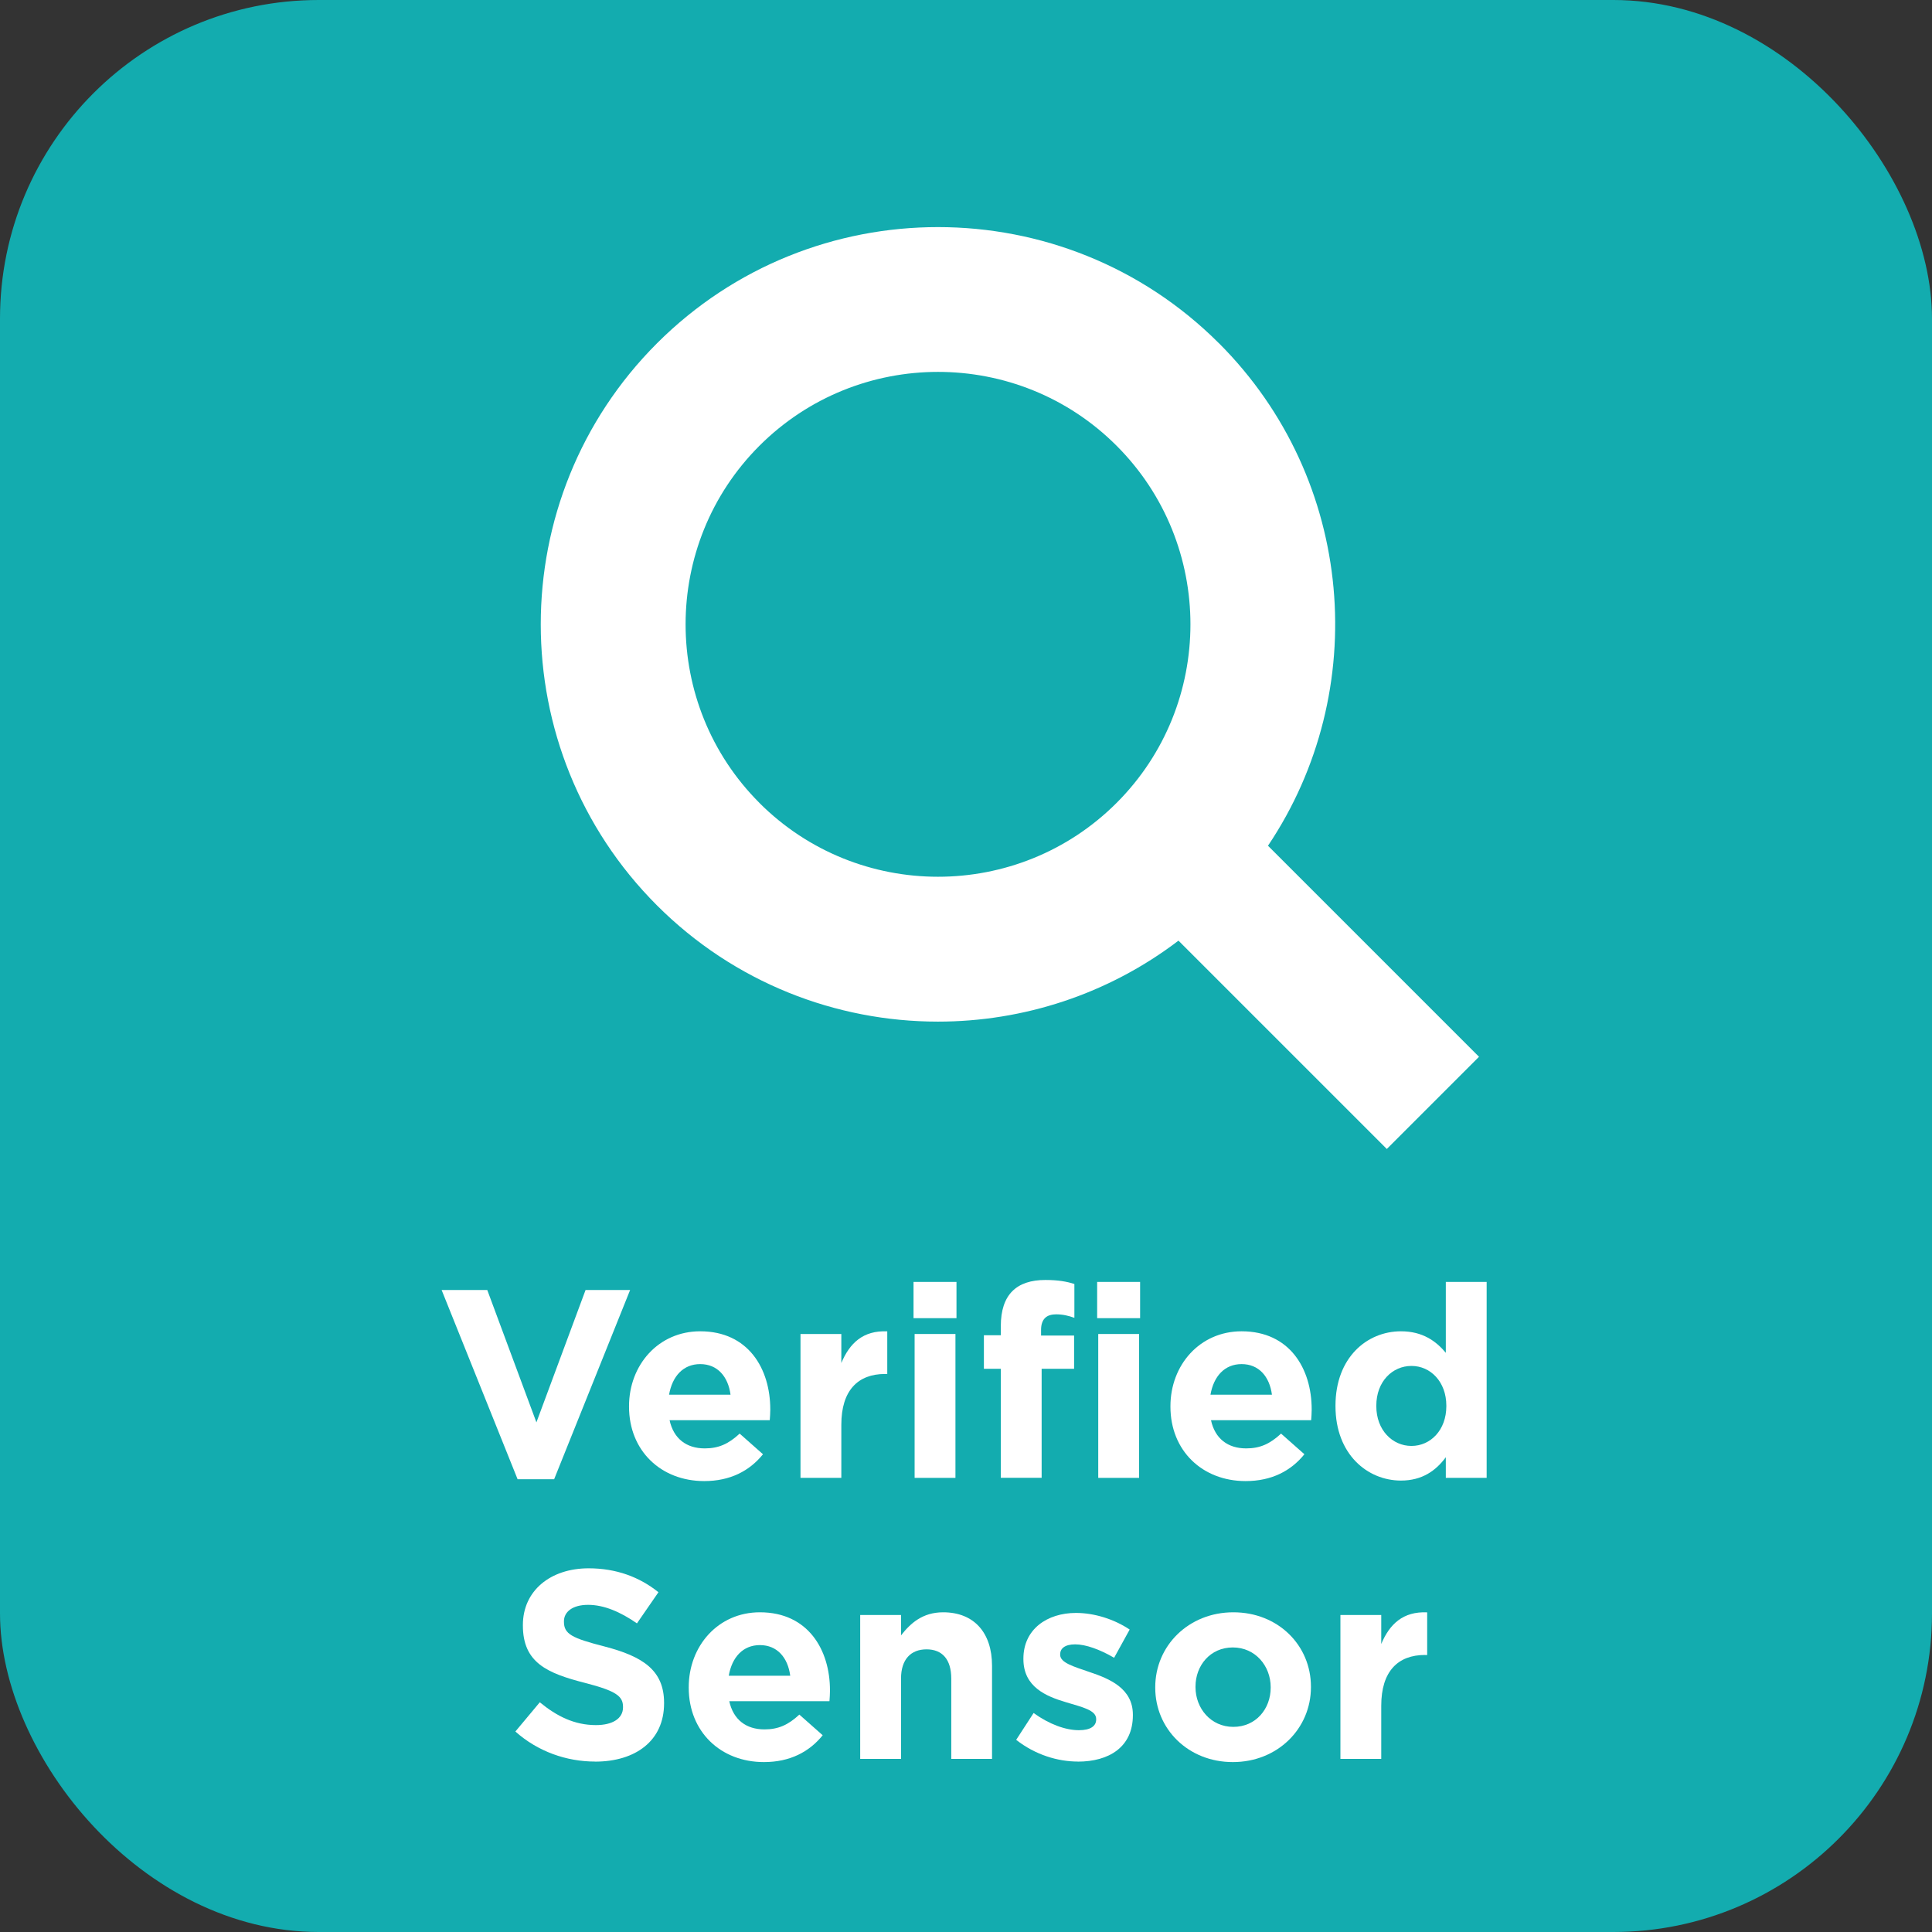 <?xml version="1.0" encoding="UTF-8"?> <svg xmlns="http://www.w3.org/2000/svg" id="Layer_2" data-name="Layer 2" viewBox="0 0 336.9 336.9"><rect x="0" y="0" width="336.9" height="336.9" fill="#333333" stroke="none"/><defs><style> .cls-1 { fill: #fff; } .cls-2 { fill: #13acaf; } </style></defs><g id="Layer_1-2" data-name="Layer 1"><g><rect class="cls-2" width="336.9" height="336.9" rx="55.57" ry="55.57"></rect><path class="cls-1" d="m132.43,140.01c-17.17-17.17-17.17-45.11,0-62.28,8.59-8.58,19.86-12.88,31.14-12.88s22.56,4.29,31.14,12.88c17.17,17.17,17.17,45.11,0,62.28-17.18,17.17-45.11,17.17-62.29,0m80.15-80.14c-27.01-27.02-70.98-27.03-98.01,0-27.02,27.02-27.02,70.98,0,98.01,13.51,13.51,31.26,20.27,49,20.27,14.8,0,29.6-4.72,41.94-14.12l36.33,36.33,16.08-16.08-36.8-36.8c18.08-26.93,15.24-63.83-8.54-87.62"></path><g><path class="cls-1" d="m96.63,257.95h-6.37l-13.25-33h7.96l8.57,23.08,8.57-23.08h7.77l-13.25,33Z"></path><path class="cls-1" d="m134.22,247.65h-17.46c.7,3.23,2.95,4.92,6.13,4.92,2.39,0,4.12-.75,6.09-2.58l4.07,3.6c-2.34,2.9-5.71,4.68-10.25,4.68-7.54,0-13.11-5.29-13.11-12.97v-.09c0-7.16,5.1-13.06,12.41-13.06,8.38,0,12.22,6.51,12.22,13.62v.09c0,.7-.05,1.12-.09,1.78Zm-12.12-9.78c-2.95,0-4.87,2.11-5.43,5.34h10.72c-.42-3.18-2.29-5.34-5.29-5.34Z"></path><path class="cls-1" d="m154.34,239.59c-4.73,0-7.63,2.86-7.63,8.85v9.27h-7.12v-25.09h7.12v5.06c1.45-3.46,3.79-5.71,8.01-5.52v7.44h-.38Z"></path><path class="cls-1" d="m159.3,229.86v-6.32h7.49v6.32h-7.49Zm.19,27.85v-25.09h7.12v25.09h-7.12Z"></path><path class="cls-1" d="m184.11,229.2c-1.64,0-2.57.84-2.57,2.71v.98h5.76v5.8h-5.66v19.01h-7.12v-19.01h-2.95v-5.85h2.95v-1.59c0-5.52,2.76-8.05,7.77-8.05,2.25,0,3.75.28,5.06.7v5.9c-1.03-.37-2.01-.61-3.23-.61Z"></path><path class="cls-1" d="m191.32,229.86v-6.32h7.49v6.32h-7.49Zm.19,27.85v-25.09h7.12v25.09h-7.12Z"></path><path class="cls-1" d="m228.63,247.65h-17.46c.7,3.23,2.95,4.92,6.13,4.92,2.39,0,4.12-.75,6.09-2.58l4.07,3.6c-2.34,2.9-5.71,4.68-10.25,4.68-7.54,0-13.11-5.29-13.11-12.97v-.09c0-7.16,5.1-13.06,12.41-13.06,8.38,0,12.22,6.51,12.22,13.62v.09c0,.7-.05,1.12-.09,1.78Zm-12.12-9.78c-2.95,0-4.87,2.11-5.43,5.34h10.72c-.42-3.18-2.29-5.34-5.29-5.34Z"></path><path class="cls-1" d="m252.12,257.71v-3.6c-1.73,2.34-4.12,4.07-7.82,4.07-5.85,0-11.42-4.59-11.42-12.97v-.09c0-8.38,5.48-12.97,11.42-12.97,3.79,0,6.13,1.73,7.82,3.75v-12.36h7.12v34.17h-7.12Zm.09-12.59c0-4.17-2.76-6.93-6.08-6.93s-6.13,2.71-6.13,6.93v.09c0,4.17,2.81,6.93,6.13,6.93s6.08-2.76,6.08-6.93v-.09Z"></path><path class="cls-1" d="m103.77,307.18c-4.96,0-9.97-1.73-13.9-5.24l4.26-5.1c2.95,2.43,6.04,3.98,9.78,3.98,2.95,0,4.73-1.17,4.73-3.09v-.09c0-1.83-1.12-2.76-6.6-4.17-6.6-1.69-10.86-3.51-10.86-10.02v-.09c0-5.95,4.78-9.88,11.47-9.88,4.77,0,8.85,1.5,12.17,4.17l-3.75,5.43c-2.9-2.01-5.76-3.23-8.52-3.23s-4.21,1.26-4.21,2.86v.09c0,2.15,1.41,2.86,7.07,4.31,6.65,1.73,10.39,4.12,10.39,9.83v.09c0,6.51-4.96,10.16-12.03,10.16Z"></path><path class="cls-1" d="m144.63,296.65h-17.46c.7,3.23,2.95,4.92,6.13,4.92,2.39,0,4.12-.75,6.09-2.58l4.07,3.6c-2.34,2.9-5.71,4.68-10.25,4.68-7.54,0-13.11-5.29-13.11-12.97v-.09c0-7.16,5.1-13.06,12.41-13.06,8.38,0,12.22,6.51,12.22,13.62v.09c0,.7-.05,1.12-.09,1.78Zm-12.12-9.78c-2.95,0-4.87,2.11-5.43,5.34h10.72c-.42-3.18-2.29-5.34-5.29-5.34Z"></path><path class="cls-1" d="m165.88,306.71v-14c0-3.37-1.59-5.1-4.31-5.1s-4.45,1.73-4.45,5.1v14h-7.12v-25.09h7.12v3.56c1.64-2.11,3.75-4.03,7.35-4.03,5.38,0,8.52,3.56,8.52,9.32v16.24h-7.12Z"></path><path class="cls-1" d="m187.97,307.18c-3.51,0-7.44-1.17-10.77-3.79l3.04-4.68c2.72,1.97,5.57,3,7.91,3,2.06,0,3-.75,3-1.87v-.09c0-1.54-2.43-2.06-5.2-2.9-3.51-1.03-7.49-2.67-7.49-7.54v-.09c0-5.1,4.12-7.96,9.17-7.96,3.18,0,6.65,1.08,9.36,2.9l-2.71,4.92c-2.48-1.45-4.96-2.34-6.79-2.34s-2.62.75-2.62,1.73v.09c0,1.4,2.39,2.06,5.1,3,3.51,1.17,7.58,2.86,7.58,7.44v.09c0,5.57-4.17,8.1-9.6,8.1Z"></path><path class="cls-1" d="m214.98,307.27c-7.77,0-13.53-5.76-13.53-12.97v-.09c0-7.21,5.81-13.06,13.62-13.06s13.53,5.76,13.53,12.97v.09c0,7.21-5.8,13.06-13.62,13.06Zm6.6-13.06c0-3.7-2.67-6.93-6.6-6.93s-6.51,3.14-6.51,6.83v.09c0,3.7,2.67,6.93,6.6,6.93s6.51-3.14,6.51-6.83v-.09Z"></path><path class="cls-1" d="m248.49,288.59c-4.73,0-7.63,2.86-7.63,8.85v9.27h-7.12v-25.09h7.12v5.06c1.45-3.46,3.79-5.71,8.01-5.52v7.44h-.38Z"></path></g></g></g></svg> 